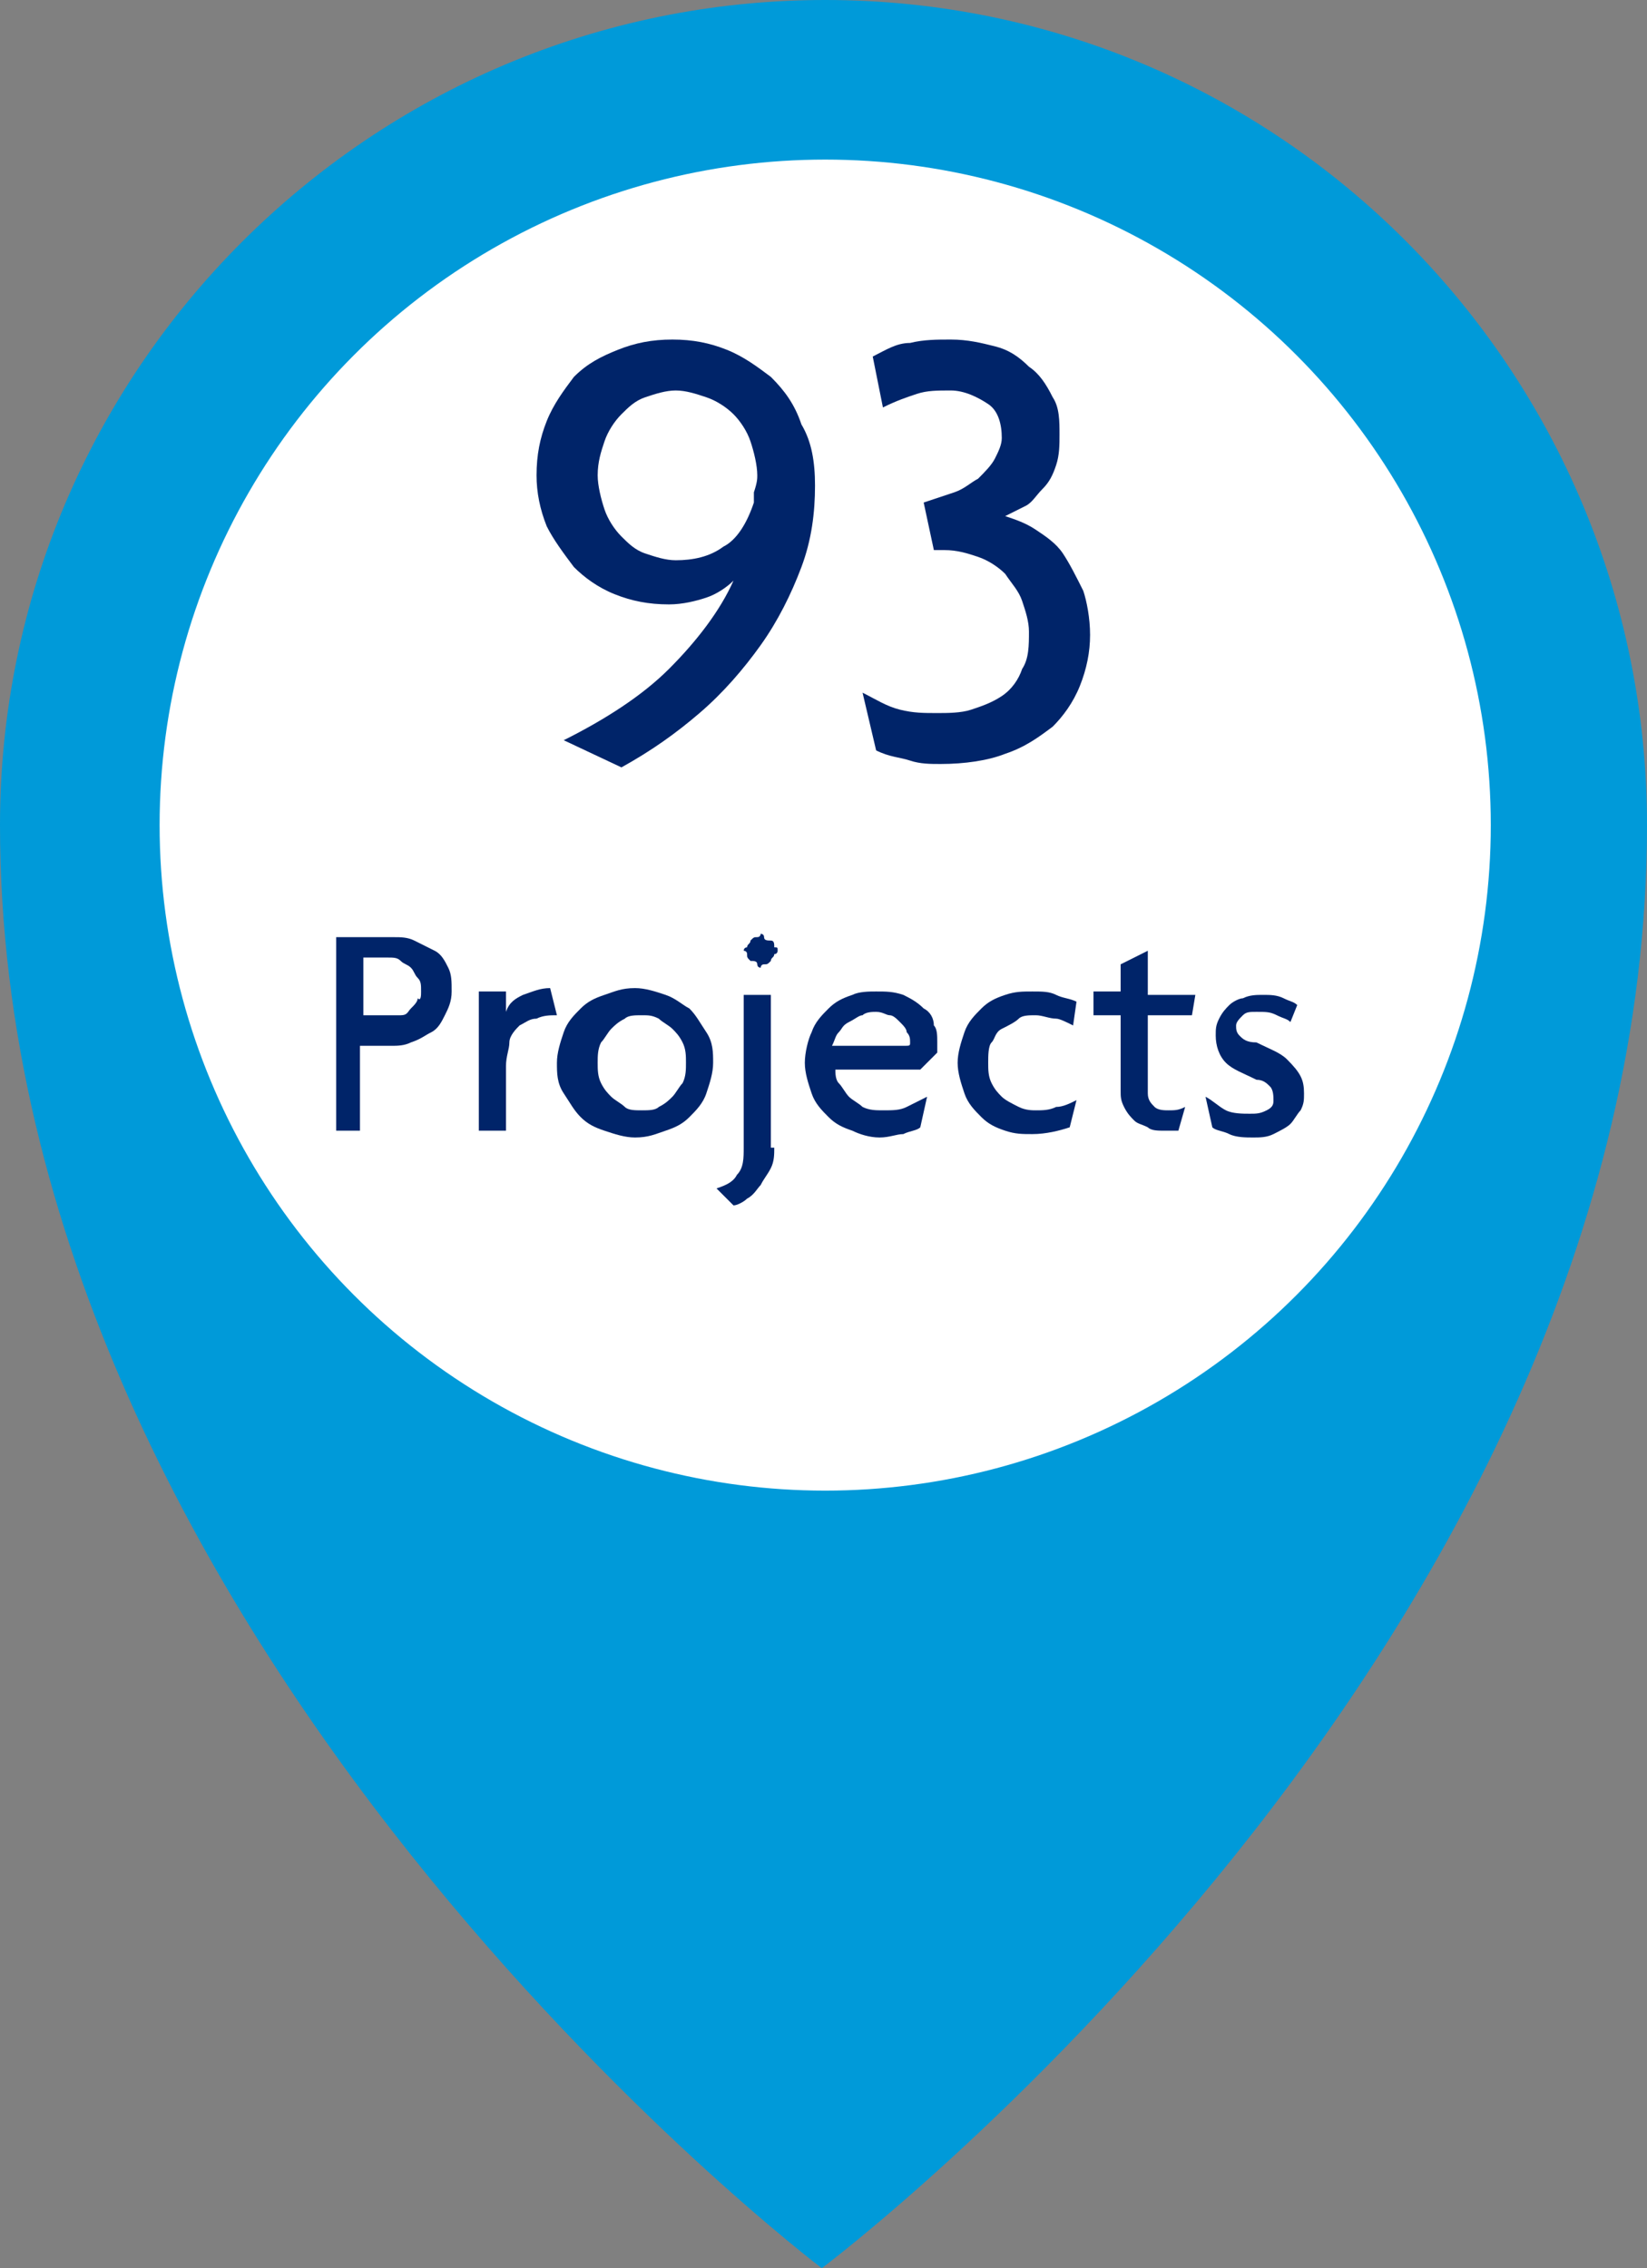 <?xml version="1.0" encoding="utf-8"?>
<!-- Generator: Adobe Illustrator 25.0.1, SVG Export Plug-In . SVG Version: 6.00 Build 0)  -->
<svg version="1.1" id="Layer_1" xmlns="http://www.w3.org/2000/svg" xmlns:xlink="http://www.w3.org/1999/xlink" x="0px" y="0px"
	 viewBox="0 0 48.5 66.8" style="enable-background:new 0 0 48.5 66.8;" xml:space="preserve">
<rect x="0" y="0" width="48.5" height="66.8" fill="#808080" stroke="none"/>
<style type="text/css">
	.st0{fill:#009AD9;}
	.st1{fill:#FFFFFF;}
	.st2{enable-background:new    ;}
	.st3{fill:#002469;}
</style>
<g id="Layer_2_1_">
	<g id="Design">
		<g>
			<path class="st0" d="M48.5,24.3c0,24.3-24.3,42.5-24.3,42.5S0,48.5,0,24.3C0,10.9,10.9,0,24.3,0S48.5,10.9,48.5,24.3z"/>
		</g>
		<g>
			<circle class="st1" cx="24.3" cy="24.3" r="19.6"/>
		</g>
		<g class="st2">
			<path class="st3" d="M24,14.3c0,0.8-0.1,1.6-0.4,2.4c-0.3,0.8-0.7,1.6-1.2,2.3c-0.5,0.7-1.1,1.4-1.8,2c-0.7,0.6-1.4,1.1-2.3,1.6
				l-1.7-0.8c1.2-0.6,2.3-1.3,3.1-2.1c0.8-0.8,1.5-1.7,1.9-2.6c-0.2,0.2-0.5,0.4-0.8,0.5c-0.3,0.1-0.7,0.2-1.1,0.2
				c-0.6,0-1.1-0.1-1.6-0.3c-0.5-0.2-0.9-0.5-1.2-0.8c-0.3-0.4-0.6-0.8-0.8-1.2c-0.2-0.5-0.3-1-0.3-1.5c0-0.6,0.1-1.1,0.3-1.6
				s0.5-0.9,0.8-1.3c0.4-0.4,0.8-0.6,1.3-0.8c0.5-0.2,1-0.3,1.6-0.3c0.6,0,1.1,0.1,1.6,0.3c0.5,0.2,0.9,0.5,1.3,0.8
				c0.4,0.4,0.7,0.8,0.9,1.4C23.9,13,24,13.6,24,14.3z M22.3,14c0-0.3-0.1-0.7-0.2-1c-0.1-0.3-0.3-0.6-0.5-0.8
				c-0.2-0.2-0.5-0.4-0.8-0.5c-0.3-0.1-0.6-0.2-0.9-0.2c-0.3,0-0.6,0.1-0.9,0.2c-0.3,0.1-0.5,0.3-0.7,0.5c-0.2,0.2-0.4,0.5-0.5,0.8
				c-0.1,0.3-0.2,0.6-0.2,1c0,0.3,0.1,0.7,0.2,1c0.1,0.3,0.3,0.6,0.5,0.8c0.2,0.2,0.4,0.4,0.7,0.5s0.6,0.2,0.9,0.2
				c0.5,0,1-0.1,1.4-0.4c0.4-0.2,0.7-0.7,0.9-1.3c0-0.1,0-0.2,0-0.3C22.3,14.2,22.3,14.1,22.3,14z"/>
			<path class="st3" d="M32.1,18.7c0,0.5-0.1,1-0.3,1.5c-0.2,0.5-0.5,0.9-0.8,1.2c-0.4,0.3-0.8,0.6-1.4,0.8
				c-0.5,0.2-1.2,0.3-1.9,0.3c-0.3,0-0.6,0-0.9-0.1c-0.3-0.1-0.6-0.1-1-0.3l-0.4-1.7c0.4,0.2,0.7,0.4,1.1,0.5
				c0.4,0.1,0.7,0.1,1.1,0.1c0.3,0,0.7,0,1-0.1c0.3-0.1,0.6-0.2,0.9-0.4c0.3-0.2,0.5-0.5,0.6-0.8c0.2-0.3,0.2-0.7,0.2-1.1
				c0-0.3-0.1-0.6-0.2-0.9c-0.1-0.3-0.3-0.5-0.5-0.8c-0.2-0.2-0.5-0.4-0.8-0.5s-0.6-0.2-1-0.2c0,0-0.1,0-0.1,0c-0.1,0-0.1,0-0.2,0
				l-0.3-1.4c0.3-0.1,0.6-0.2,0.9-0.3c0.3-0.1,0.5-0.3,0.7-0.4c0.2-0.2,0.4-0.4,0.5-0.6c0.1-0.2,0.2-0.4,0.2-0.6
				c0-0.4-0.1-0.8-0.4-1c-0.3-0.2-0.7-0.4-1.1-0.4c-0.4,0-0.7,0-1,0.1s-0.6,0.2-1,0.4l-0.3-1.5c0.4-0.2,0.7-0.4,1.1-0.4
				c0.4-0.1,0.8-0.1,1.2-0.1c0.5,0,0.9,0.1,1.3,0.2c0.4,0.1,0.7,0.3,1,0.6c0.3,0.2,0.5,0.5,0.7,0.9c0.2,0.3,0.2,0.7,0.2,1.1
				c0,0.3,0,0.6-0.1,0.9s-0.2,0.5-0.4,0.7c-0.2,0.2-0.3,0.4-0.5,0.5c-0.2,0.1-0.4,0.2-0.6,0.3c0.3,0.1,0.6,0.2,0.9,0.4
				c0.3,0.2,0.6,0.4,0.8,0.7c0.2,0.3,0.4,0.7,0.6,1.1C32,17.7,32.1,18.2,32.1,18.7z"/>
		</g>
		<g class="st2">
			<path class="st3" d="M13.3,29.2c0,0.3-0.1,0.5-0.2,0.7c-0.1,0.2-0.2,0.4-0.4,0.5c-0.2,0.1-0.3,0.2-0.6,0.3
				c-0.2,0.1-0.4,0.1-0.6,0.1h-0.9v2.5H9.9v-5.7h1.7c0.2,0,0.4,0,0.6,0.1c0.2,0.1,0.4,0.2,0.6,0.3c0.2,0.1,0.3,0.3,0.4,0.5
				C13.3,28.7,13.3,28.9,13.3,29.2z M12.4,29.2c0-0.2,0-0.3-0.1-0.4c-0.1-0.1-0.1-0.2-0.2-0.3c-0.1-0.1-0.2-0.1-0.3-0.2
				s-0.2-0.1-0.4-0.1h-0.7v1.7h0.7c0.1,0,0.2,0,0.4,0s0.2-0.1,0.3-0.2c0.1-0.1,0.2-0.2,0.2-0.3C12.4,29.5,12.4,29.3,12.4,29.2z"/>
		</g>
		<g class="st2">
			<path class="st3" d="M16.4,29.9L16.4,29.9c-0.2,0-0.4,0-0.6,0.1c-0.2,0-0.3,0.1-0.5,0.2c-0.1,0.1-0.3,0.3-0.3,0.5
				s-0.1,0.4-0.1,0.7v1.9h-0.8v-4.1h0.8l0,0.6c0.1-0.3,0.3-0.4,0.5-0.5c0.3-0.1,0.5-0.2,0.8-0.2L16.4,29.9z"/>
		</g>
		<g class="st2">
			<path class="st3" d="M21,31.3c0,0.3-0.1,0.6-0.2,0.9c-0.1,0.3-0.3,0.5-0.5,0.7c-0.2,0.2-0.4,0.3-0.7,0.4
				c-0.3,0.1-0.5,0.2-0.9,0.2c-0.3,0-0.6-0.1-0.9-0.2c-0.3-0.1-0.5-0.2-0.7-0.4c-0.2-0.2-0.3-0.4-0.5-0.7s-0.2-0.6-0.2-0.9
				c0-0.3,0.1-0.6,0.2-0.9s0.3-0.5,0.5-0.7c0.2-0.2,0.4-0.3,0.7-0.4c0.3-0.1,0.5-0.2,0.9-0.2c0.3,0,0.6,0.1,0.9,0.2
				c0.3,0.1,0.5,0.3,0.7,0.4c0.2,0.2,0.3,0.4,0.5,0.7C21,30.7,21,31,21,31.3z M20.2,31.3c0-0.2,0-0.4-0.1-0.6
				c-0.1-0.2-0.2-0.3-0.3-0.4c-0.1-0.1-0.3-0.2-0.4-0.3c-0.2-0.1-0.3-0.1-0.5-0.1s-0.4,0-0.5,0.1c-0.2,0.1-0.3,0.2-0.4,0.3
				c-0.1,0.1-0.2,0.3-0.3,0.4c-0.1,0.2-0.1,0.4-0.1,0.6c0,0.2,0,0.4,0.1,0.6c0.1,0.2,0.2,0.3,0.3,0.4s0.3,0.2,0.4,0.3
				s0.3,0.1,0.5,0.1s0.4,0,0.5-0.1c0.2-0.1,0.3-0.2,0.4-0.3c0.1-0.1,0.2-0.3,0.3-0.4C20.2,31.7,20.2,31.5,20.2,31.3z"/>
			<path class="st3" d="M22.8,33.8c0,0.2,0,0.4-0.1,0.6c-0.1,0.2-0.2,0.3-0.3,0.5c-0.1,0.1-0.2,0.3-0.4,0.4
				c-0.1,0.1-0.3,0.2-0.4,0.2l-0.5-0.5c0.3-0.1,0.5-0.2,0.6-0.4c0.2-0.2,0.2-0.5,0.2-0.8v-4.5h0.8V33.8z M22.9,28c0,0,0,0.1-0.1,0.1
				c0,0.1-0.1,0.1-0.1,0.2c-0.1,0.1-0.1,0.1-0.2,0.1s-0.1,0.1-0.1,0.1s-0.1,0-0.1-0.1s-0.1-0.1-0.2-0.1C22,28.2,22,28.2,22,28.1
				c0-0.1-0.1-0.1-0.1-0.1c0,0,0-0.1,0.1-0.1c0-0.1,0.1-0.1,0.1-0.2c0.1-0.1,0.1-0.1,0.2-0.1s0.1-0.1,0.1-0.1s0.1,0,0.1,0.1
				s0.1,0.1,0.2,0.1s0.1,0.1,0.1,0.2C22.9,27.9,22.9,27.9,22.9,28z"/>
			<path class="st3" d="M27.6,30.7c0,0.1,0,0.2,0,0.3l-0.5,0.5h-2.5c0,0.1,0,0.3,0.1,0.4c0.1,0.1,0.2,0.3,0.3,0.4
				c0.1,0.1,0.3,0.2,0.4,0.3c0.2,0.1,0.4,0.1,0.6,0.1c0.3,0,0.5,0,0.7-0.1c0.2-0.1,0.4-0.2,0.6-0.3l-0.2,0.9
				c-0.1,0.1-0.3,0.1-0.5,0.2c-0.2,0-0.4,0.1-0.7,0.1c-0.3,0-0.6-0.1-0.8-0.2c-0.3-0.1-0.5-0.2-0.7-0.4c-0.2-0.2-0.4-0.4-0.5-0.7
				c-0.1-0.3-0.2-0.6-0.2-0.9c0-0.3,0.1-0.7,0.2-0.9c0.1-0.3,0.3-0.5,0.5-0.7c0.2-0.2,0.4-0.3,0.7-0.4c0.2-0.1,0.5-0.1,0.7-0.1
				c0.3,0,0.5,0,0.8,0.1c0.2,0.1,0.4,0.2,0.6,0.4c0.2,0.1,0.3,0.3,0.3,0.5C27.6,30.3,27.6,30.5,27.6,30.7z M26.8,30.7
				c0-0.1,0-0.2-0.1-0.3c0-0.1-0.1-0.2-0.2-0.3c-0.1-0.1-0.2-0.2-0.3-0.2s-0.2-0.1-0.4-0.1c-0.1,0-0.3,0-0.4,0.1
				c-0.1,0-0.2,0.1-0.4,0.2s-0.2,0.2-0.3,0.3s-0.1,0.2-0.2,0.4h2.1C26.8,30.8,26.8,30.8,26.8,30.7z"/>
		</g>
		<g class="st2">
			<path class="st3" d="M31.6,30.2c-0.2-0.1-0.4-0.2-0.5-0.2c-0.2,0-0.4-0.1-0.6-0.1c-0.2,0-0.4,0-0.5,0.1s-0.3,0.2-0.5,0.3
				s-0.2,0.3-0.3,0.4s-0.1,0.4-0.1,0.6c0,0.2,0,0.4,0.1,0.6c0.1,0.2,0.2,0.3,0.3,0.4c0.1,0.1,0.3,0.2,0.5,0.3s0.4,0.1,0.5,0.1
				c0.2,0,0.4,0,0.6-0.1c0.2,0,0.4-0.1,0.6-0.2l-0.2,0.8c-0.3,0.1-0.7,0.2-1.1,0.2c-0.3,0-0.5,0-0.8-0.1c-0.3-0.1-0.5-0.2-0.7-0.4
				c-0.2-0.2-0.4-0.4-0.5-0.7c-0.1-0.3-0.2-0.6-0.2-0.9c0-0.3,0.1-0.6,0.2-0.9c0.1-0.3,0.3-0.5,0.5-0.7c0.2-0.2,0.4-0.3,0.7-0.4
				c0.3-0.1,0.5-0.1,0.8-0.1c0.3,0,0.5,0,0.7,0.1c0.2,0.1,0.4,0.1,0.6,0.2L31.6,30.2z"/>
		</g>
		<g class="st2">
			<path class="st3" d="M35.1,29.9h-1.3v2.3c0,0.2,0.1,0.3,0.2,0.4c0.1,0.1,0.3,0.1,0.4,0.1c0.2,0,0.3,0,0.5-0.1l-0.2,0.7
				c-0.1,0-0.2,0-0.4,0c-0.2,0-0.4,0-0.5-0.1c-0.2-0.1-0.3-0.1-0.4-0.2c-0.1-0.1-0.2-0.2-0.3-0.4S33,32.3,33,32.1v-2.2h-0.8v-0.7H33
				v-0.8l0.8-0.4v1.3h1.4L35.1,29.9z"/>
			<path class="st3" d="M38.4,32.2c0,0.2,0,0.3-0.1,0.5c-0.1,0.1-0.2,0.3-0.3,0.4c-0.1,0.1-0.3,0.2-0.5,0.3
				c-0.2,0.1-0.4,0.1-0.6,0.1c-0.2,0-0.5,0-0.7-0.1c-0.2-0.1-0.4-0.1-0.5-0.2l-0.2-0.9c0.2,0.1,0.4,0.3,0.6,0.4
				c0.2,0.1,0.5,0.1,0.7,0.1c0.2,0,0.3,0,0.5-0.1s0.2-0.2,0.2-0.3c0-0.1,0-0.3-0.1-0.4s-0.2-0.2-0.4-0.2c-0.4-0.2-0.7-0.3-0.9-0.5
				c-0.2-0.2-0.3-0.5-0.3-0.8c0-0.2,0-0.3,0.1-0.5s0.2-0.3,0.3-0.4c0.1-0.1,0.3-0.2,0.4-0.2c0.2-0.1,0.4-0.1,0.6-0.1
				c0.2,0,0.4,0,0.6,0.1c0.2,0.1,0.3,0.1,0.4,0.2L38,30.1c-0.1-0.1-0.2-0.1-0.4-0.2c-0.2-0.1-0.3-0.1-0.6-0.1c-0.2,0-0.3,0-0.4,0.1
				c-0.1,0.1-0.2,0.2-0.2,0.3c0,0.1,0,0.2,0.1,0.3s0.2,0.2,0.5,0.2c0.4,0.2,0.7,0.3,0.9,0.5C38.3,31.6,38.4,31.8,38.4,32.2z"/>
		</g>
	</g>
</g>
</svg>
